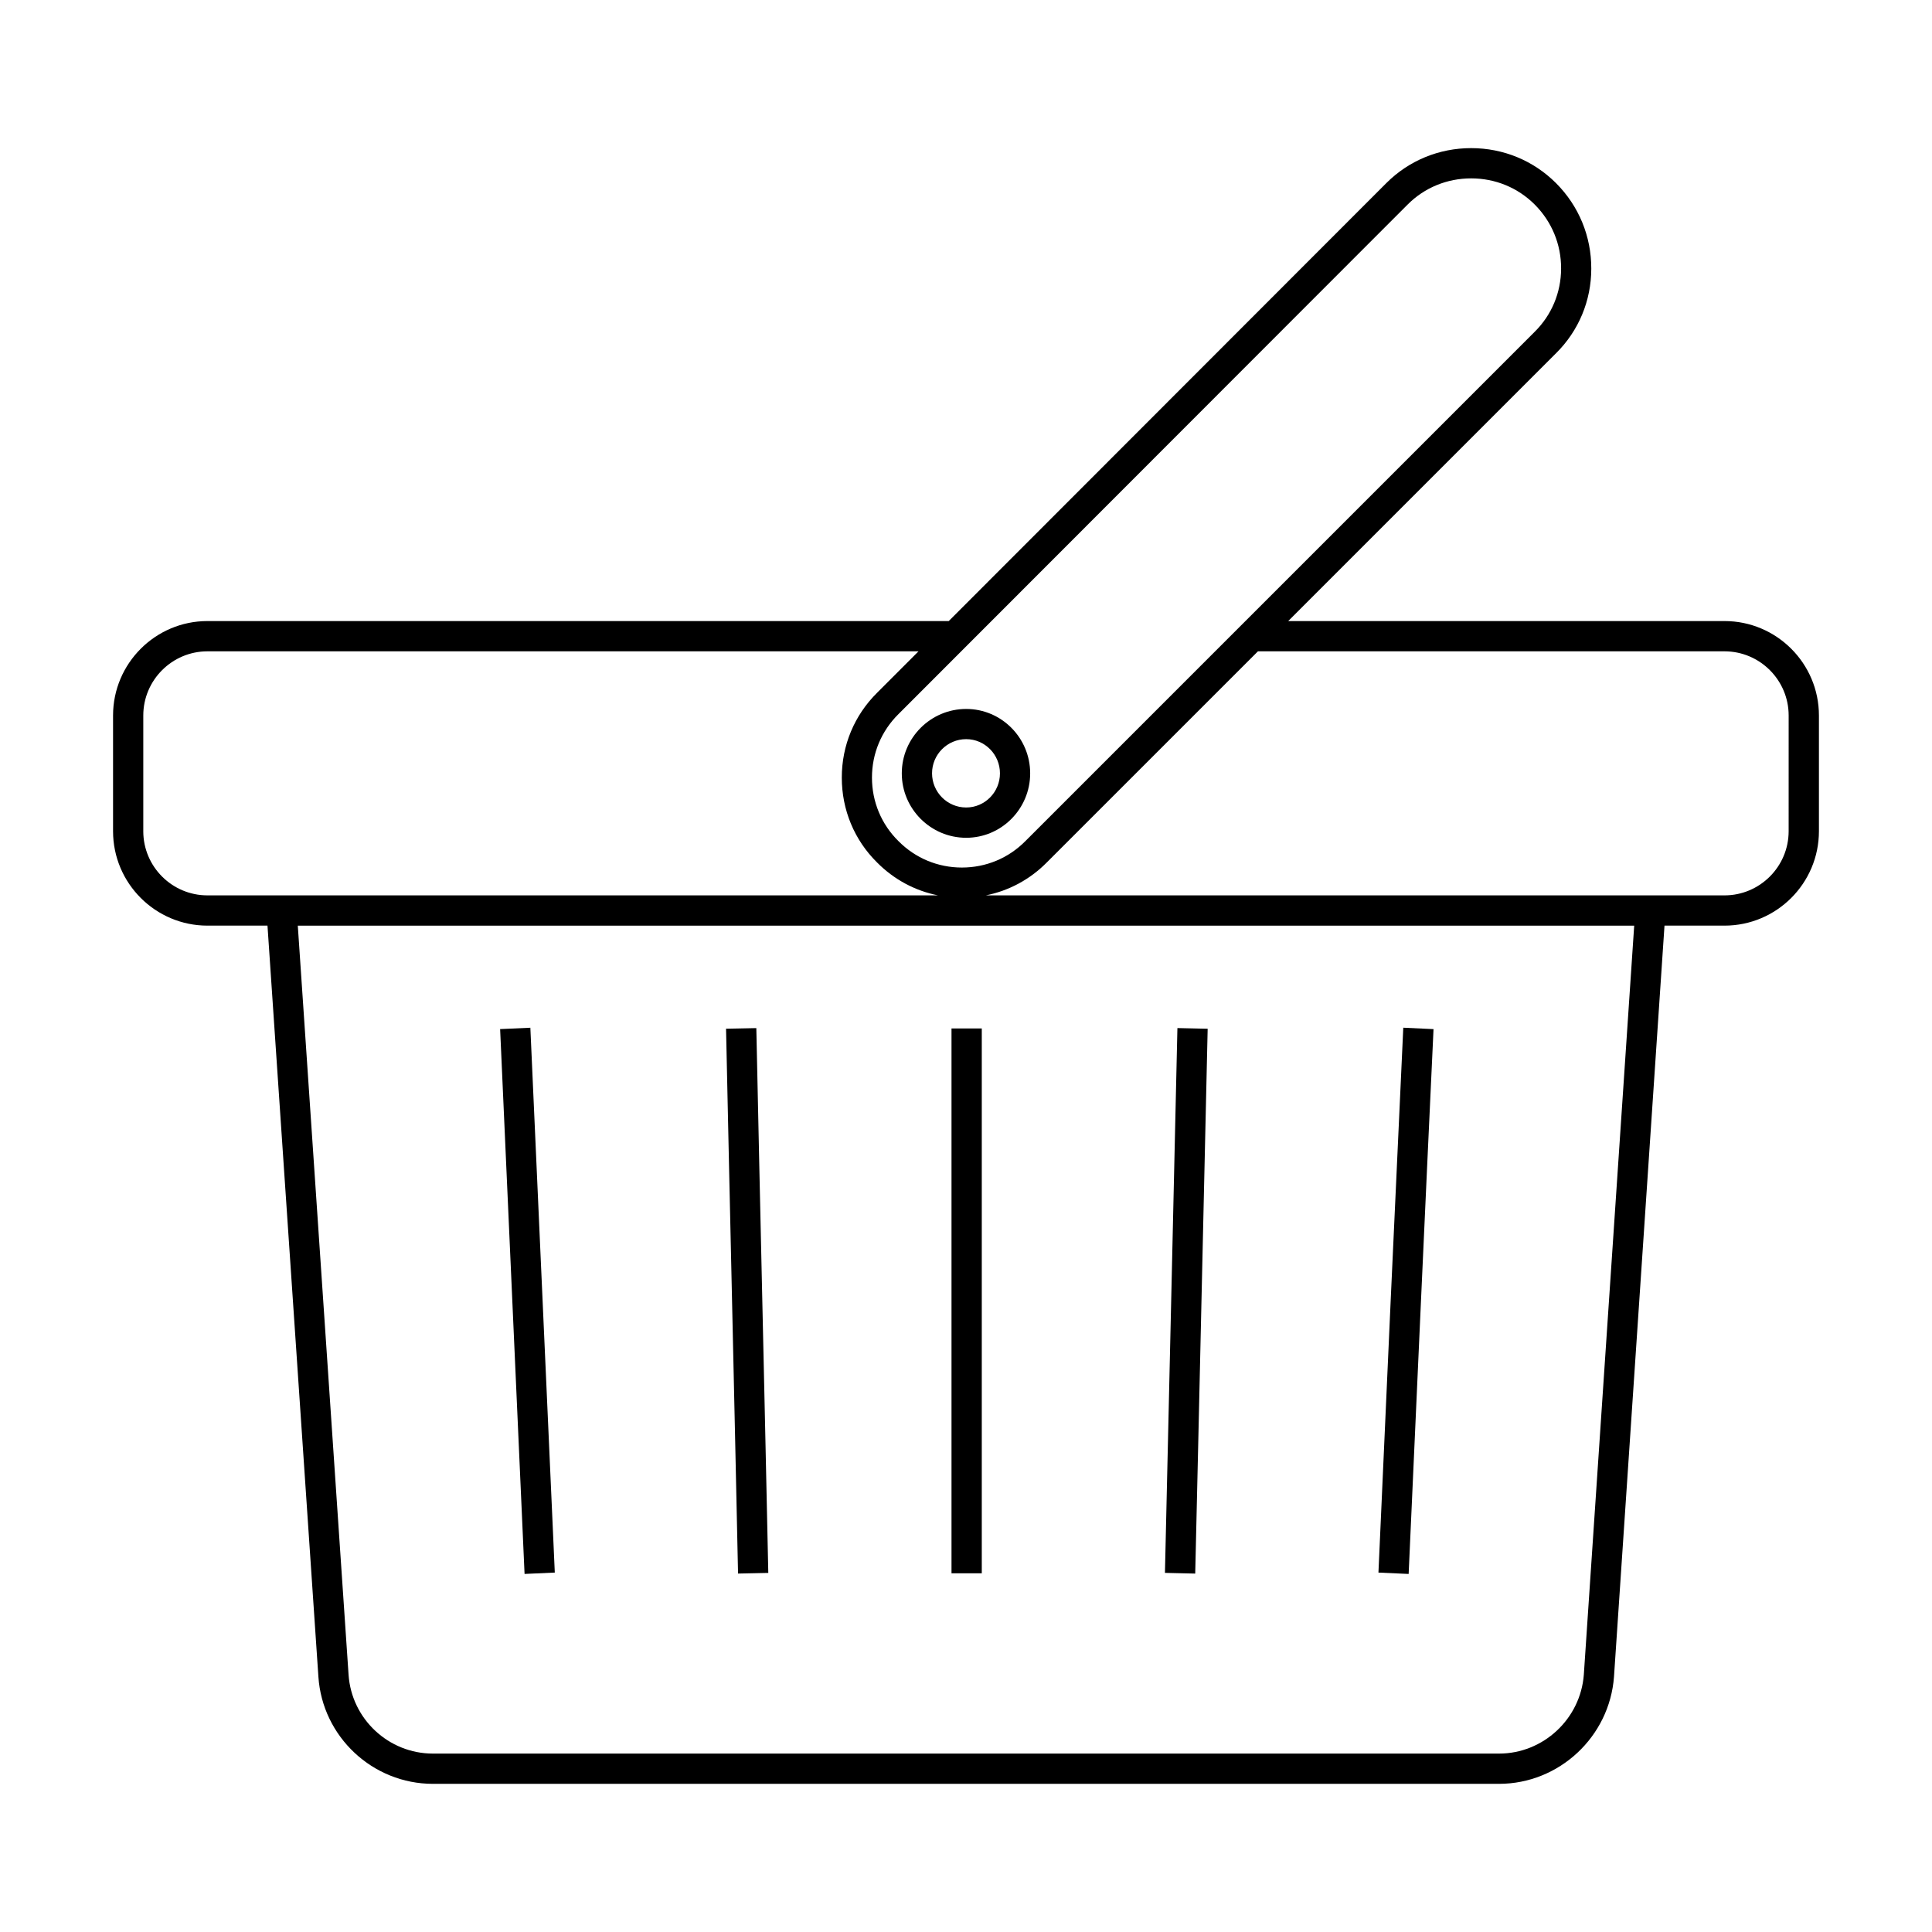 <?xml version="1.0" encoding="UTF-8"?>
<!-- Uploaded to: ICON Repo, www.svgrepo.com, Generator: ICON Repo Mixer Tools -->
<svg fill="#000000" width="800px" height="800px" version="1.1" viewBox="144 144 512 512" xmlns="http://www.w3.org/2000/svg">
 <g>
  <path d="m284.55 416.36 6.477 144.39-8.012 0.359-6.477-144.39z"/>
  <path d="m339.59 561.01 8.016-0.172c-0.496-23.672-1.031-47.312-1.559-70.957-0.543-24.457-1.102-48.934-1.613-73.422l-8.023 0.164c0.52 24.496 1.07 48.973 1.621 73.43 0.527 23.641 1.062 47.285 1.559 70.957z"/>
  <path d="m396.16 416.55h8.023v144.39h-8.023z"/>
  <path d="m462.43 487.57c0.52-23.641 1.055-47.281 1.613-70.941l-8.016-0.18c-0.559 23.664-1.094 47.305-1.621 70.949-0.543 24.465-1.102 48.941-1.684 73.43l8.023 0.188c0.582-24.496 1.125-48.977 1.684-73.445z"/>
  <path d="m523.9 416.73-8.016-0.379c-2.266 48.168-4.434 96.227-6.582 144.4l8.004 0.363c2.172-48.164 4.328-96.215 6.594-144.38z"/>
  <path d="m400.05 366.02c9.352 0 16.957-7.668 16.957-17.074s-7.606-17.066-16.957-17.066c-9.406 0-17.066 7.66-17.066 17.066s7.66 17.074 17.066 17.074zm0-26.137c4.938 0 8.949 4.07 8.949 9.055 0 5-4.016 9.055-8.949 9.055-5 0-9.047-4.062-9.047-9.055-0.008-4.984 4.047-9.055 9.047-9.055z"/>
  <path d="m601.01 308.59h-115.62l70.957-70.957c6.023-5.961 9.352-13.926 9.359-22.434 0.023-8.566-3.297-16.617-9.344-22.672-5.984-5.977-13.965-9.273-22.492-9.273-8.516 0-16.516 3.297-22.484 9.273l-115.96 116.06h-196.45c-13.793 0-25.016 11.234-25.016 25.023v30.668c0 13.801 11.227 25.023 25.016 25.023h15.91l13.492 199.04c1.047 15.918 14.383 28.395 30.355 28.395h282.52c15.91 0 29.301-12.461 30.473-28.395l13.383-199.04h15.902c13.801 0 25.023-11.227 25.023-25.023v-30.668c0-13.801-11.227-25.023-25.023-25.023zm-83.957-110.4c4.465-4.465 10.438-6.918 16.824-6.918 6.383 0 12.352 2.457 16.824 6.918 4.535 4.535 7.031 10.562 7.008 16.98-0.016 6.359-2.496 12.305-7.008 16.766l-134.98 134.98c-4.457 4.504-10.422 6.992-16.809 6.992-6.375 0-12.336-2.481-16.832-7.023-4.512-4.457-7-10.43-7-16.809 0-6.375 2.481-12.336 7.016-16.824zm-335.08 166.09v-30.668c0-9.375 7.637-17.004 17.004-17.004h188.44l-10.973 10.98c-6.039 5.984-9.367 13.965-9.359 22.5 0 8.535 3.328 16.531 9.336 22.465 4.465 4.512 10.059 7.512 16.16 8.73h-193.61c-9.375 0-17-7.625-17-17.004zm381.76 223.5c-0.867 11.738-10.746 20.941-22.477 20.941h-282.52c-11.77 0-21.586-9.188-22.363-20.914l-13.453-198.5h354.16zm54.277-223.5c0 9.375-7.629 17.004-17.004 17.004h-195.75c6.109-1.219 11.691-4.211 16.145-8.715l55.969-55.961h123.64c9.375 0 17.004 7.629 17.004 17.004z"/>
 </g>
</svg>